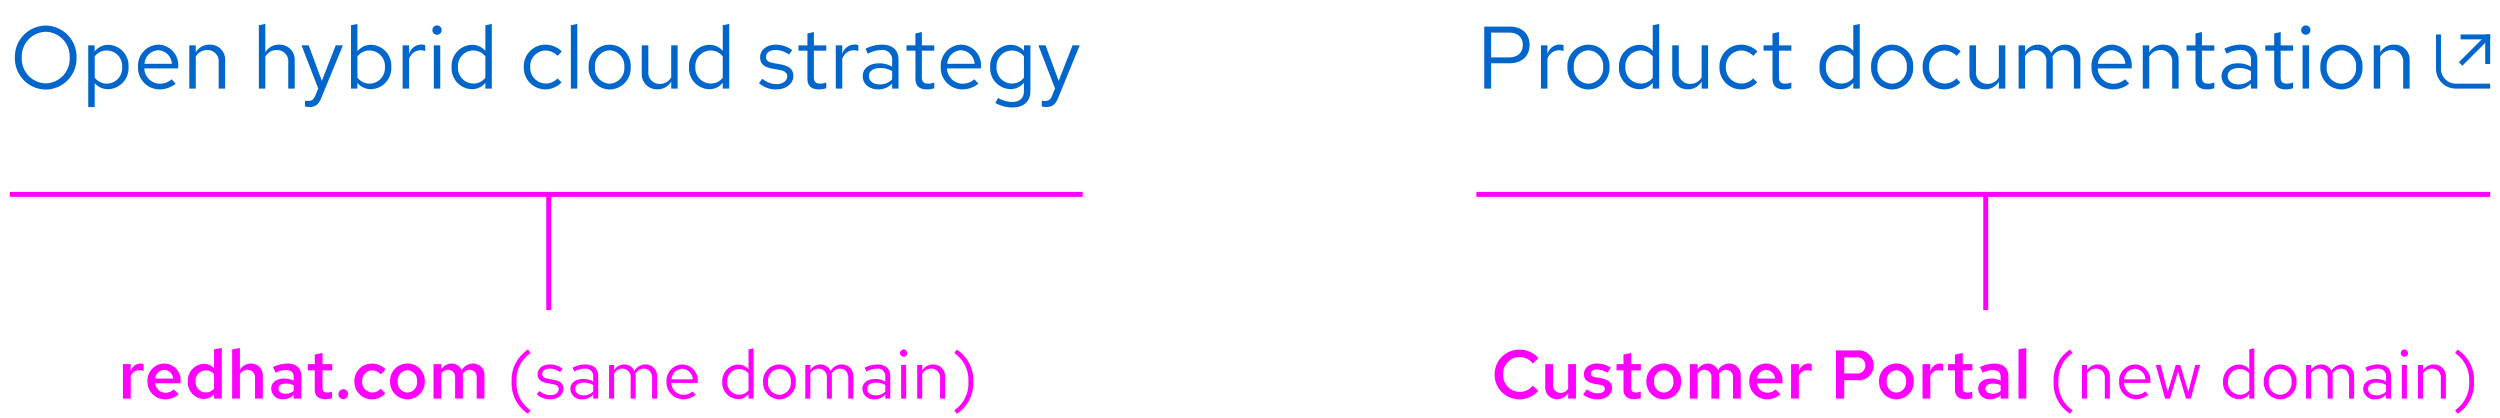 <svg xmlns="http://www.w3.org/2000/svg" width="508" height="85" viewBox="0 0 508 85">
  <g id="Image" transform="translate(-600 -6238)">
    <rect id="Rectangle" width="508" height="85" transform="translate(600 6238)" fill="none"/>
    <path id="Path" d="M5.838-1.372A3.4,3.4,0,0,1,2.436-4.9,3.389,3.389,0,0,1,5.782-8.456,3.416,3.416,0,0,1,8.47-7.1L9.6-8.218A4.957,4.957,0,0,0,5.782-9.954,4.994,4.994,0,0,0,.714-4.9,4.982,4.982,0,0,0,5.782.14a4.99,4.99,0,0,0,3.78-1.722L8.456-2.646A3.322,3.322,0,0,1,5.838-1.372Zm6.734-5.642H10.99v4.62A2.353,2.353,0,0,0,13.412.112a2.565,2.565,0,0,0,2.24-1.274V0h1.582V-7.014H15.652V-2.03a1.769,1.769,0,0,1-1.54.868,1.511,1.511,0,0,1-1.54-1.68Zm6.118,6.2A4.706,4.706,0,0,0,21.714.14c1.624,0,2.856-.994,2.856-2.282,0-1.05-.672-1.694-2.072-1.96l-1.232-.224c-.742-.126-.994-.322-.994-.77,0-.518.476-.826,1.2-.826a3.834,3.834,0,0,1,2.114.672l.742-1.036a4.936,4.936,0,0,0-2.758-.84c-1.638,0-2.716.854-2.716,2.17,0,1.05.672,1.68,2.03,1.932l1.246.21c.672.126.966.364.966.8,0,.56-.574.938-1.414.938a4.042,4.042,0,0,1-2.254-.8Zm8.2-1.036c0,1.288.742,1.96,2.156,1.96a4.976,4.976,0,0,0,1.358-.2v-1.33a2.906,2.906,0,0,1-.952.168c-.714,0-.98-.266-.98-.952V-5.754h1.96v-1.26h-1.96V-9.282l-1.582.336v1.932H25.48v1.26h1.414ZM31.542-3.5A3.522,3.522,0,0,0,35.07.14,3.514,3.514,0,0,0,38.6-3.5,3.5,3.5,0,0,0,35.07-7.126,3.51,3.51,0,0,0,31.542-3.5ZM35.07-1.232a2.039,2.039,0,0,1-1.96-2.254,2.057,2.057,0,0,1,1.96-2.282,2.065,2.065,0,0,1,1.96,2.282A2.047,2.047,0,0,1,35.07-1.232ZM40.376,0h1.582V-5.054a1.628,1.628,0,0,1,1.386-.8,1.419,1.419,0,0,1,1.414,1.61V0H46.34V-4.578c0-.154-.014-.294-.028-.448a1.671,1.671,0,0,1,1.414-.826,1.419,1.419,0,0,1,1.414,1.61V0h1.582V-4.578a2.324,2.324,0,0,0-2.3-2.548A2.587,2.587,0,0,0,46.1-5.768a2.2,2.2,0,0,0-2.058-1.358,2.393,2.393,0,0,0-2.086,1.232v-1.12H40.376ZM58.814-.9l-1.036-.966a2.279,2.279,0,0,1-1.666.658,2.142,2.142,0,0,1-2.1-1.918h5.18v-.392a3.367,3.367,0,0,0-3.318-3.612A3.454,3.454,0,0,0,52.458-3.5,3.565,3.565,0,0,0,56.028.14,4.056,4.056,0,0,0,58.814-.9ZM55.86-5.838a1.92,1.92,0,0,1,1.834,1.75H54.04A1.884,1.884,0,0,1,55.86-5.838ZM60.942,0h1.582V-4.62a1.925,1.925,0,0,1,1.75-1.162,2.231,2.231,0,0,1,.868.168V-7a1.875,1.875,0,0,0-.686-.14,2.08,2.08,0,0,0-1.932,1.652V-7.014H60.942ZM70.07,0h1.68V-3.738h2.7a3,3,0,0,0,3.276-3.01A3,3,0,0,0,74.452-9.8H70.07ZM74.2-8.386a1.608,1.608,0,0,1,1.834,1.624A1.619,1.619,0,0,1,74.186-5.11H71.75V-8.386ZM78.82-3.5A3.522,3.522,0,0,0,82.348.14,3.514,3.514,0,0,0,85.876-3.5a3.5,3.5,0,0,0-3.528-3.626A3.51,3.51,0,0,0,78.82-3.5Zm3.528,2.268a2.039,2.039,0,0,1-1.96-2.254,2.057,2.057,0,0,1,1.96-2.282,2.065,2.065,0,0,1,1.96,2.282A2.047,2.047,0,0,1,82.348-1.232ZM87.654,0h1.582V-4.62a1.925,1.925,0,0,1,1.75-1.162,2.231,2.231,0,0,1,.868.168V-7a1.875,1.875,0,0,0-.686-.14,2.08,2.08,0,0,0-1.932,1.652V-7.014H87.654Zm6.594-1.848c0,1.288.742,1.96,2.156,1.96a4.976,4.976,0,0,0,1.358-.2v-1.33a2.906,2.906,0,0,1-.952.168c-.714,0-.98-.266-.98-.952V-5.754h1.96v-1.26H95.83V-9.282l-1.582.336v1.932H92.834v1.26h1.414Zm7.2,1.96a2.928,2.928,0,0,0,2.086-.826V0H105.1V-4.578c0-1.624-1.05-2.548-2.87-2.548a6.734,6.734,0,0,0-2.912.714l.56,1.148a4.853,4.853,0,0,1,2.044-.546c1.078,0,1.61.476,1.61,1.4v.77a4.335,4.335,0,0,0-1.89-.434c-1.652,0-2.674.8-2.674,2.058A2.211,2.211,0,0,0,101.444.112Zm-.994-2.156c0-.616.56-1.008,1.456-1.008a3.63,3.63,0,0,1,1.624.336v1.148a2.5,2.5,0,0,1-1.652.574C101.01-.994,100.45-1.4,100.45-2.044Zm8.288-8.232-1.582.266V0h1.582ZM114.3-3.444a7.3,7.3,0,0,0,3.318,6.51l.532-.7a6.543,6.543,0,0,1-2.87-5.81,6.543,6.543,0,0,1,2.87-5.81l-.532-.714A7.328,7.328,0,0,0,114.3-3.444ZM120.05,0h1.022V-5.04a2.014,2.014,0,0,1,1.792-1.05A1.771,1.771,0,0,1,124.7-4.13V0h1.022V-4.424a2.378,2.378,0,0,0-2.478-2.52,2.462,2.462,0,0,0-2.17,1.218V-6.832H120.05Zm13.51-.784-.644-.686a2.792,2.792,0,0,1-1.876.7A2.49,2.49,0,0,1,128.6-3.192h5.362V-3.5a3.228,3.228,0,0,0-3.136-3.444,3.325,3.325,0,0,0-3.22,3.528A3.41,3.41,0,0,0,131,.126,3.989,3.989,0,0,0,133.56-.784Zm-2.744-5.278a2.256,2.256,0,0,1,2.142,2.142h-4.326A2.282,2.282,0,0,1,130.816-6.062ZM137.942,0l1.624-5.516L141.19,0h.994l1.862-6.832h-.966l-1.414,5.46-1.638-5.46h-.91l-1.638,5.46-1.428-5.46h-.994L136.934,0Zm16.114,0h1.022V-10.22l-1.022.21v4.046a2.783,2.783,0,0,0-2.128-.952A3.327,3.327,0,0,0,148.722-3.4a3.3,3.3,0,0,0,3.15,3.5A2.692,2.692,0,0,0,154.056-.91ZM149.73-3.416a2.438,2.438,0,0,1,2.394-2.6,2.45,2.45,0,0,1,1.932.924v3.388a2.34,2.34,0,0,1-1.932.91A2.451,2.451,0,0,1,149.73-3.416Zm7.28,0A3.384,3.384,0,0,0,160.328.14a3.378,3.378,0,0,0,3.332-3.556,3.353,3.353,0,0,0-3.332-3.528A3.351,3.351,0,0,0,157.01-3.416ZM160.328-.77a2.409,2.409,0,0,1-2.31-2.632,2.43,2.43,0,0,1,2.31-2.646A2.44,2.44,0,0,1,162.652-3.4,2.427,2.427,0,0,1,160.328-.77Zm5.264.77h1.022V-5.082A1.872,1.872,0,0,1,168.28-6.09a1.7,1.7,0,0,1,1.694,1.932V0H171V-4.41a2.833,2.833,0,0,0-.056-.6,1.9,1.9,0,0,1,1.708-1.078c1.036,0,1.68.742,1.68,1.932V0h1.022V-4.41a2.325,2.325,0,0,0-2.324-2.534,2.524,2.524,0,0,0-2.282,1.33,2.245,2.245,0,0,0-2.1-1.33,2.34,2.34,0,0,0-2.03,1.176V-6.832h-1.022Zm14.084.126a2.933,2.933,0,0,0,2.17-.924V0h1.008V-4.536c0-1.554-.952-2.408-2.646-2.408a5.853,5.853,0,0,0-2.576.658l.378.784a4.511,4.511,0,0,1,2.072-.588A1.538,1.538,0,0,1,181.846-4.4v.938a3.956,3.956,0,0,0-2.086-.532c-1.54,0-2.562.812-2.562,2.03A2.206,2.206,0,0,0,179.676.126Zm-1.5-2.114c0-.756.686-1.26,1.736-1.26a3.607,3.607,0,0,1,1.932.49v1.316a2.7,2.7,0,0,1-1.96.784C178.864-.658,178.178-1.19,178.178-1.988Zm7.406-6.524a.726.726,0,0,0,.728-.742.741.741,0,0,0-.728-.728.744.744,0,0,0-.742.728A.729.729,0,0,0,185.584-8.512Zm.5,1.68h-1.022V0h1.022ZM188.328,0h1.022V-5.04a2.014,2.014,0,0,1,1.792-1.05,1.771,1.771,0,0,1,1.834,1.96V0H194V-4.424a2.378,2.378,0,0,0-2.478-2.52,2.462,2.462,0,0,0-2.17,1.218V-6.832h-1.022ZM199.71-3.444a7.3,7.3,0,0,0-3.318-6.51l-.532.7a6.543,6.543,0,0,1,2.87,5.81,6.543,6.543,0,0,1-2.87,5.81l.532.714A7.328,7.328,0,0,0,199.71-3.444Z" transform="translate(903 6319)" fill="#f0f"/>
    <rect id="Rectangle-2" data-name="Rectangle" width="1" height="24" transform="translate(1003 6277)" fill="#f0f"/>
    <rect id="Rectangle-3" data-name="Rectangle" width="206" height="1" transform="translate(900 6277)" fill="#f0f"/>
    <g id="External_link" data-name="External link" transform="translate(55 122)">
      <g id="External_link_icon_Blue_Light_theme" data-name="External link icon / Blue / Light theme" transform="translate(1040 6122.998)">
        <g id="Line" transform="translate(4552 -22421.998)" fill="none">
          <path d="M-4541,22433h-7a4.005,4.005,0,0,1-4-4v-7l1,0v7a3,3,0,0,0,3,3h7v1Z" stroke="none"/>
          <path d="M -4540.999 22433.002 L -4548.003 22433.002 C -4550.207 22433.002 -4552 22431.205 -4552 22428.998 L -4552 22422 L -4550.998 22421.998 L -4550.998 22428.998 C -4550.998 22430.654 -4549.654 22432 -4548.003 22432 L -4540.999 22432 L -4540.999 22433.002 Z" stroke="none" fill="#06c"/>
        </g>
        <line id="Line-2" data-name="Line" x1="5" y2="5" transform="translate(5 1.002)" fill="none" stroke="#06c" stroke-width="1"/>
        <rect id="Rectangle-4" data-name="Rectangle" width="1" height="6" transform="translate(10 0.002)" fill="#06c"/>
        <rect id="Rectangle-5" data-name="Rectangle" width="6" height="1" transform="translate(5 0.002)" fill="#06c"/>
      </g>
      <path id="Path-2" data-name="Path" d="M1.6,0H2.988V-5.148H6.8c2.448,0,4.014-1.494,4.014-3.726,0-2.25-1.566-3.726-4.014-3.726H1.6Zm5.04-11.376c1.746,0,2.79.954,2.79,2.5,0,1.566-1.044,2.538-2.79,2.538H2.988v-5.04ZM13.122,0h1.314V-6.012a2.5,2.5,0,0,1,2.358-1.782,3.284,3.284,0,0,1,.918.162V-8.82a2.494,2.494,0,0,0-.828-.126A2.624,2.624,0,0,0,14.436-7V-8.784H13.122ZM18.5-4.392A4.35,4.35,0,0,0,22.77.18a4.343,4.343,0,0,0,4.284-4.572A4.311,4.311,0,0,0,22.77-8.928,4.308,4.308,0,0,0,18.5-4.392ZM22.77-.99A3.1,3.1,0,0,1,19.8-4.374a3.124,3.124,0,0,1,2.97-3.4,3.137,3.137,0,0,1,2.988,3.4A3.121,3.121,0,0,1,22.77-.99ZM35.838,0h1.314V-13.14l-1.314.27v5.2A3.578,3.578,0,0,0,33.1-8.892,4.278,4.278,0,0,0,28.98-4.374a4.239,4.239,0,0,0,4.05,4.5,3.462,3.462,0,0,0,2.808-1.3ZM30.276-4.392A3.135,3.135,0,0,1,33.354-7.74a3.151,3.151,0,0,1,2.484,1.188V-2.2a3.009,3.009,0,0,1-2.484,1.17A3.151,3.151,0,0,1,30.276-4.392ZM41.13-8.784H39.8v5.67A3.071,3.071,0,0,0,42.984.144a3.145,3.145,0,0,0,2.79-1.566V0h1.314V-8.784H45.774v6.5a2.608,2.608,0,0,1-2.3,1.332,2.269,2.269,0,0,1-2.34-2.538ZM53.8-1.026a3.186,3.186,0,0,1-3.1-3.366A3.189,3.189,0,0,1,53.784-7.74a3.452,3.452,0,0,1,2.484,1.1l.846-.918A4.791,4.791,0,0,0,53.73-8.928a4.387,4.387,0,0,0-4.338,4.536A4.4,4.4,0,0,0,53.73.162,4.569,4.569,0,0,0,57.06-1.26l-.81-.81A3.235,3.235,0,0,1,53.8-1.026Zm6.372-.954c0,1.4.792,2.142,2.3,2.142a4.934,4.934,0,0,0,1.53-.234v-1.17a3.155,3.155,0,0,1-1.242.234c-.918,0-1.278-.378-1.278-1.314V-7.7h2.52v-1.08h-2.52V-11.5l-1.314.306v2.412H58.356V-7.7h1.818ZM76.59,0H77.9V-13.14l-1.314.27v5.2a3.578,3.578,0,0,0-2.736-1.224,4.278,4.278,0,0,0-4.122,4.518,4.239,4.239,0,0,0,4.05,4.5,3.462,3.462,0,0,0,2.808-1.3ZM71.028-4.392A3.135,3.135,0,0,1,74.106-7.74,3.151,3.151,0,0,1,76.59-6.552V-2.2a3.009,3.009,0,0,1-2.484,1.17A3.151,3.151,0,0,1,71.028-4.392Zm9.18,0A4.35,4.35,0,0,0,84.474.18a4.343,4.343,0,0,0,4.284-4.572,4.311,4.311,0,0,0-4.284-4.536A4.308,4.308,0,0,0,80.208-4.392Zm4.266,3.4A3.1,3.1,0,0,1,81.5-4.374a3.124,3.124,0,0,1,2.97-3.4,3.137,3.137,0,0,1,2.988,3.4A3.121,3.121,0,0,1,84.474-.99Zm10.62-.036A3.186,3.186,0,0,1,92-4.392,3.189,3.189,0,0,1,95.076-7.74a3.452,3.452,0,0,1,2.484,1.1l.846-.918a4.791,4.791,0,0,0-3.384-1.368,4.387,4.387,0,0,0-4.338,4.536A4.4,4.4,0,0,0,95.022.162a4.569,4.569,0,0,0,3.33-1.422l-.81-.81A3.235,3.235,0,0,1,95.094-1.026Zm6.426-7.758h-1.332v5.67A3.071,3.071,0,0,0,103.374.144a3.145,3.145,0,0,0,2.79-1.566V0h1.314V-8.784h-1.314v6.5a2.608,2.608,0,0,1-2.3,1.332,2.269,2.269,0,0,1-2.34-2.538ZM110.178,0h1.314V-6.534a2.407,2.407,0,0,1,2.142-1.3,2.182,2.182,0,0,1,2.178,2.484V0h1.314V-5.67a3.643,3.643,0,0,0-.072-.774,2.444,2.444,0,0,1,2.2-1.386c1.332,0,2.16.954,2.16,2.484V0h1.314V-5.67a2.989,2.989,0,0,0-2.988-3.258,3.245,3.245,0,0,0-2.934,1.71,2.887,2.887,0,0,0-2.7-1.71,3.008,3.008,0,0,0-2.61,1.512V-8.784h-1.314Zm22.464-1.008-.828-.882a3.589,3.589,0,0,1-2.412.9A3.2,3.2,0,0,1,126.27-4.1h6.894v-.4a4.15,4.15,0,0,0-4.032-4.428,4.275,4.275,0,0,0-4.14,4.536A4.384,4.384,0,0,0,129.348.162,5.128,5.128,0,0,0,132.642-1.008Zm-3.528-6.786a2.9,2.9,0,0,1,2.754,2.754h-5.562A2.934,2.934,0,0,1,129.114-7.794ZM135.414,0h1.314V-6.48a2.589,2.589,0,0,1,2.3-1.35,2.277,2.277,0,0,1,2.358,2.52V0H142.7V-5.688a3.057,3.057,0,0,0-3.186-3.24,3.165,3.165,0,0,0-2.79,1.566V-8.784h-1.314Zm10.71-1.98c0,1.4.792,2.142,2.3,2.142a4.934,4.934,0,0,0,1.53-.234v-1.17a3.155,3.155,0,0,1-1.242.234c-.918,0-1.278-.378-1.278-1.314V-7.7h2.52v-1.08h-2.52V-11.5l-1.314.306v2.412h-1.818V-7.7h1.818ZM154.6.162a3.771,3.771,0,0,0,2.79-1.188V0h1.3V-5.832c0-2-1.224-3.1-3.4-3.1a7.526,7.526,0,0,0-3.312.846l.486,1.008a5.8,5.8,0,0,1,2.664-.756,1.978,1.978,0,0,1,2.268,2.178v1.206a5.086,5.086,0,0,0-2.682-.684c-1.98,0-3.294,1.044-3.294,2.61C151.416-.936,152.73.162,154.6.162Zm-1.926-2.718c0-.972.882-1.62,2.232-1.62a4.637,4.637,0,0,1,2.484.63v1.692a3.477,3.477,0,0,1-2.52,1.008C153.558-.846,152.676-1.53,152.676-2.556Zm9.45.576c0,1.4.792,2.142,2.3,2.142a4.934,4.934,0,0,0,1.53-.234v-1.17a3.155,3.155,0,0,1-1.242.234c-.918,0-1.278-.378-1.278-1.314V-7.7h2.52v-1.08h-2.52V-11.5l-1.314.306v2.412h-1.818V-7.7h1.818Zm6.426-8.964a.934.934,0,0,0,.936-.954.953.953,0,0,0-.936-.936.957.957,0,0,0-.954.936A.938.938,0,0,0,168.552-10.944Zm.648,2.16h-1.314V0H169.2Zm2.3,4.392A4.35,4.35,0,0,0,175.77.18a4.343,4.343,0,0,0,4.284-4.572,4.311,4.311,0,0,0-4.284-4.536A4.308,4.308,0,0,0,171.5-4.392Zm4.266,3.4a3.1,3.1,0,0,1-2.97-3.384,3.124,3.124,0,0,1,2.97-3.4,3.137,3.137,0,0,1,2.988,3.4A3.121,3.121,0,0,1,175.77-.99Zm6.588.99h1.314V-6.48a2.589,2.589,0,0,1,2.3-1.35,2.277,2.277,0,0,1,2.358,2.52V0h1.314V-5.688a3.057,3.057,0,0,0-3.186-3.24,3.165,3.165,0,0,0-2.79,1.566V-8.784h-1.314Z" transform="translate(845 6134)" fill="#06c"/>
    </g>
    <path id="Path-3" data-name="Path" d="M.98,0H2.562V-4.62a1.925,1.925,0,0,1,1.75-1.162,2.231,2.231,0,0,1,.868.168V-7a1.875,1.875,0,0,0-.686-.14A2.08,2.08,0,0,0,2.562-5.488V-7.014H.98ZM12.32-.9l-1.036-.966A2.279,2.279,0,0,1,9.618-1.2a2.142,2.142,0,0,1-2.1-1.918H12.7v-.392A3.367,3.367,0,0,0,9.38-7.126,3.454,3.454,0,0,0,5.964-3.5,3.565,3.565,0,0,0,9.534.14,4.056,4.056,0,0,0,12.32-.9ZM9.366-5.838A1.92,1.92,0,0,1,11.2-4.088H7.546A1.884,1.884,0,0,1,9.366-5.838ZM19.5,0H21.07V-10.276l-1.582.266v3.864a2.676,2.676,0,0,0-2.044-.924A3.4,3.4,0,0,0,14.168-3.5,3.366,3.366,0,0,0,17.346.07,2.7,2.7,0,0,0,19.5-.938ZM15.736-3.5a2.1,2.1,0,0,1,2.086-2.24,2.176,2.176,0,0,1,1.666.756V-2.03a2.1,2.1,0,0,1-1.666.77A2.121,2.121,0,0,1,15.736-3.5ZM23.17,0h1.582V-5.012a1.8,1.8,0,0,1,1.526-.84,1.511,1.511,0,0,1,1.54,1.68V0H29.4V-4.62a2.36,2.36,0,0,0-2.422-2.506,2.545,2.545,0,0,0-2.226,1.26v-4.41l-1.582.266ZM33.586.112a2.928,2.928,0,0,0,2.086-.826V0H37.24V-4.578c0-1.624-1.05-2.548-2.87-2.548a6.734,6.734,0,0,0-2.912.714l.56,1.148a4.853,4.853,0,0,1,2.044-.546c1.078,0,1.61.476,1.61,1.4v.77a4.335,4.335,0,0,0-1.89-.434c-1.652,0-2.674.8-2.674,2.058A2.211,2.211,0,0,0,33.586.112Zm-.994-2.156c0-.616.56-1.008,1.456-1.008a3.63,3.63,0,0,1,1.624.336v1.148a2.5,2.5,0,0,1-1.652.574C33.152-.994,32.592-1.4,32.592-2.044Zm7.364.2c0,1.288.742,1.96,2.156,1.96a4.976,4.976,0,0,0,1.358-.2v-1.33a2.906,2.906,0,0,1-.952.168c-.714,0-.98-.266-.98-.952V-5.754H43.5v-1.26h-1.96V-9.282l-1.582.336v1.932H38.542v1.26h1.414Zm5.8-.07A1.011,1.011,0,0,0,44.772-.9a1,1,0,0,0,.98,1.022A1,1,0,0,0,46.732-.9,1.011,1.011,0,0,0,45.752-1.918Zm5.894.658A2.107,2.107,0,0,1,49.588-3.5,2.109,2.109,0,0,1,51.6-5.74a2.318,2.318,0,0,1,1.764.826l.98-1.022a3.78,3.78,0,0,0-2.8-1.176A3.527,3.527,0,0,0,48.006-3.5,3.551,3.551,0,0,0,51.548.14a3.648,3.648,0,0,0,2.744-1.218L53.34-2.03A2.155,2.155,0,0,1,51.646-1.26ZM55.258-3.5A3.522,3.522,0,0,0,58.786.14,3.514,3.514,0,0,0,62.314-3.5a3.5,3.5,0,0,0-3.528-3.626A3.51,3.51,0,0,0,55.258-3.5Zm3.528,2.268a2.039,2.039,0,0,1-1.96-2.254,2.057,2.057,0,0,1,1.96-2.282,2.065,2.065,0,0,1,1.96,2.282A2.047,2.047,0,0,1,58.786-1.232ZM64.092,0h1.582V-5.054a1.628,1.628,0,0,1,1.386-.8,1.419,1.419,0,0,1,1.414,1.61V0h1.582V-4.578c0-.154-.014-.294-.028-.448a1.671,1.671,0,0,1,1.414-.826,1.419,1.419,0,0,1,1.414,1.61V0h1.582V-4.578a2.324,2.324,0,0,0-2.3-2.548,2.587,2.587,0,0,0-2.324,1.358A2.2,2.2,0,0,0,67.76-7.126a2.393,2.393,0,0,0-2.086,1.232v-1.12H64.092ZM79.968-3.444a7.3,7.3,0,0,0,3.318,6.51l.532-.7a6.543,6.543,0,0,1-2.87-5.81,6.543,6.543,0,0,1,2.87-5.81l-.532-.714A7.328,7.328,0,0,0,79.968-3.444Zm5.1,2.562A3.9,3.9,0,0,0,87.836.126c1.512,0,2.66-.924,2.66-2.114C90.5-3,89.88-3.57,88.508-3.822l-1.148-.21c-.882-.154-1.176-.42-1.176-.98,0-.672.588-1.092,1.484-1.092a3.624,3.624,0,0,1,2.142.728l.5-.714a4.417,4.417,0,0,0-2.6-.854c-1.442,0-2.464.826-2.464,2,0,.994.6,1.554,1.932,1.792l1.12.2c.868.168,1.232.462,1.232,1.022C89.53-1.218,88.8-.7,87.808-.7a3.563,3.563,0,0,1-2.2-.854ZM94.374.126A2.933,2.933,0,0,0,96.544-.8V0h1.008V-4.536c0-1.554-.952-2.408-2.646-2.408a5.853,5.853,0,0,0-2.576.658l.378.784A4.511,4.511,0,0,1,94.78-6.09,1.538,1.538,0,0,1,96.544-4.4v.938a3.956,3.956,0,0,0-2.086-.532c-1.54,0-2.562.812-2.562,2.03A2.206,2.206,0,0,0,94.374.126Zm-1.5-2.114c0-.756.686-1.26,1.736-1.26a3.606,3.606,0,0,1,1.932.49v1.316a2.7,2.7,0,0,1-1.96.784C93.562-.658,92.876-1.19,92.876-1.988ZM99.764,0h1.022V-5.082a1.872,1.872,0,0,1,1.666-1.008,1.7,1.7,0,0,1,1.694,1.932V0h1.022V-4.41a2.834,2.834,0,0,0-.056-.6A1.9,1.9,0,0,1,106.82-6.09c1.036,0,1.68.742,1.68,1.932V0h1.022V-4.41A2.325,2.325,0,0,0,107.2-6.944a2.524,2.524,0,0,0-2.282,1.33,2.245,2.245,0,0,0-2.1-1.33,2.34,2.34,0,0,0-2.03,1.176V-6.832H99.764Zm17.612-.784-.644-.686a2.792,2.792,0,0,1-1.876.7,2.49,2.49,0,0,1-2.436-2.422h5.362V-3.5a3.228,3.228,0,0,0-3.136-3.444,3.325,3.325,0,0,0-3.22,3.528A3.41,3.41,0,0,0,114.814.126,3.989,3.989,0,0,0,117.376-.784Zm-2.744-5.278a2.256,2.256,0,0,1,2.142,2.142h-4.326A2.282,2.282,0,0,1,114.632-6.062ZM128.1,0h1.022V-10.22l-1.022.21v4.046a2.783,2.783,0,0,0-2.128-.952A3.327,3.327,0,0,0,122.766-3.4a3.3,3.3,0,0,0,3.15,3.5A2.692,2.692,0,0,0,128.1-.91Zm-4.326-3.416a2.438,2.438,0,0,1,2.394-2.6A2.45,2.45,0,0,1,128.1-5.1v3.388a2.34,2.34,0,0,1-1.932.91A2.451,2.451,0,0,1,123.774-3.416Zm7.28,0A3.384,3.384,0,0,0,134.372.14,3.378,3.378,0,0,0,137.7-3.416a3.353,3.353,0,0,0-3.332-3.528A3.351,3.351,0,0,0,131.054-3.416ZM134.372-.77a2.409,2.409,0,0,1-2.31-2.632,2.43,2.43,0,0,1,2.31-2.646A2.44,2.44,0,0,1,136.7-3.4,2.427,2.427,0,0,1,134.372-.77Zm5.264.77h1.022V-5.082a1.872,1.872,0,0,1,1.666-1.008,1.7,1.7,0,0,1,1.694,1.932V0h1.022V-4.41a2.833,2.833,0,0,0-.056-.6,1.9,1.9,0,0,1,1.708-1.078c1.036,0,1.68.742,1.68,1.932V0h1.022V-4.41a2.325,2.325,0,0,0-2.324-2.534,2.524,2.524,0,0,0-2.282,1.33,2.245,2.245,0,0,0-2.1-1.33,2.34,2.34,0,0,0-2.03,1.176V-6.832h-1.022ZM153.72.126A2.933,2.933,0,0,0,155.89-.8V0H156.9V-4.536c0-1.554-.952-2.408-2.646-2.408a5.853,5.853,0,0,0-2.576.658l.378.784a4.511,4.511,0,0,1,2.072-.588A1.538,1.538,0,0,1,155.89-4.4v.938A3.956,3.956,0,0,0,153.8-3.99c-1.54,0-2.562.812-2.562,2.03A2.206,2.206,0,0,0,153.72.126Zm-1.5-2.114c0-.756.686-1.26,1.736-1.26a3.607,3.607,0,0,1,1.932.49v1.316a2.7,2.7,0,0,1-1.96.784C152.908-.658,152.222-1.19,152.222-1.988Zm7.406-6.524a.726.726,0,0,0,.728-.742.741.741,0,0,0-.728-.728.744.744,0,0,0-.742.728A.729.729,0,0,0,159.628-8.512Zm.5,1.68H159.11V0h1.022ZM162.372,0h1.022V-5.04a2.014,2.014,0,0,1,1.792-1.05,1.771,1.771,0,0,1,1.834,1.96V0h1.022V-4.424a2.378,2.378,0,0,0-2.478-2.52,2.462,2.462,0,0,0-2.17,1.218V-6.832h-1.022Zm11.382-3.444a7.3,7.3,0,0,0-3.318-6.51l-.532.7a6.543,6.543,0,0,1,2.87,5.81,6.543,6.543,0,0,1-2.87,5.81l.532.714A7.328,7.328,0,0,0,173.754-3.444Z" transform="translate(624 6319)" fill="#f0f"/>
    <rect id="Rectangle-6" data-name="Rectangle" width="1" height="24" transform="translate(711 6277)" fill="#f0f"/>
    <rect id="Rectangle-7" data-name="Rectangle" width="218" height="1" transform="translate(602 6277)" fill="#f0f"/>
    <path id="Path-4" data-name="Path" d="M13.554-6.3A6.323,6.323,0,0,0,7.29-12.8,6.334,6.334,0,0,0,1.026-6.3,6.334,6.334,0,0,0,7.29.2,6.323,6.323,0,0,0,13.554-6.3Zm-1.4,0A4.979,4.979,0,0,1,7.29-1.062,4.99,4.99,0,0,1,2.43-6.3a4.99,4.99,0,0,1,4.86-5.238A4.979,4.979,0,0,1,12.15-6.3ZM15.93,3.762h1.314V-1.1A3.561,3.561,0,0,0,20,.126,4.278,4.278,0,0,0,24.12-4.392a4.239,4.239,0,0,0-4.05-4.5,3.465,3.465,0,0,0-2.844,1.368v-1.26h-1.3Zm3.816-11.5a3.151,3.151,0,0,1,3.078,3.366,3.151,3.151,0,0,1-3.078,3.366,3.087,3.087,0,0,1-2.5-1.224v-4.3A3,3,0,0,1,19.746-7.74ZM33.7-1.008l-.828-.882a3.589,3.589,0,0,1-2.412.9A3.2,3.2,0,0,1,27.324-4.1h6.894v-.4a4.15,4.15,0,0,0-4.032-4.428,4.275,4.275,0,0,0-4.14,4.536A4.384,4.384,0,0,0,30.4.162,5.128,5.128,0,0,0,33.7-1.008ZM30.168-7.794A2.9,2.9,0,0,1,32.922-5.04H27.36A2.934,2.934,0,0,1,30.168-7.794ZM36.468,0h1.314V-6.48a2.589,2.589,0,0,1,2.3-1.35,2.277,2.277,0,0,1,2.358,2.52V0h1.314V-5.688a3.057,3.057,0,0,0-3.186-3.24,3.165,3.165,0,0,0-2.79,1.566V-8.784H36.468ZM50.6,0h1.314V-6.48a2.589,2.589,0,0,1,2.3-1.35,2.277,2.277,0,0,1,2.358,2.52V0h1.314V-5.688A3.057,3.057,0,0,0,54.7-8.928a3.165,3.165,0,0,0-2.79,1.566V-13.14l-1.314.27ZM62.082,1.4c-.324.792-.738,1.116-1.4,1.116a3.059,3.059,0,0,1-.72-.072v1.17a3.013,3.013,0,0,0,.846.126c1.3,0,1.962-.522,2.52-1.944L67.68-8.784H66.222L63.4-1.566,60.732-8.784H59.274L62.658-.018Zm15.426-5.8a4.239,4.239,0,0,0-4.05-4.5,3.54,3.54,0,0,0-2.826,1.314V-13.14l-1.314.27V0h1.3V-1.152A3.556,3.556,0,0,0,73.386.126,4.278,4.278,0,0,0,77.508-4.392ZM73.134-7.74a3.151,3.151,0,0,1,3.078,3.366,3.151,3.151,0,0,1-3.078,3.366,3.087,3.087,0,0,1-2.5-1.224v-4.3A3,3,0,0,1,73.134-7.74ZM79.812,0h1.314V-6.012a2.5,2.5,0,0,1,2.358-1.782,3.284,3.284,0,0,1,.918.162V-8.82a2.494,2.494,0,0,0-.828-.126A2.624,2.624,0,0,0,81.126-7V-8.784H79.812Zm7-10.944a.934.934,0,0,0,.936-.954.953.953,0,0,0-.936-.936.957.957,0,0,0-.954.936A.938.938,0,0,0,86.814-10.944Zm.648,2.16H86.148V0h1.314ZM96.624,0h1.314V-13.14l-1.314.27v5.2a3.578,3.578,0,0,0-2.736-1.224,4.278,4.278,0,0,0-4.122,4.518,4.239,4.239,0,0,0,4.05,4.5,3.462,3.462,0,0,0,2.808-1.3ZM91.062-4.392A3.135,3.135,0,0,1,94.14-7.74a3.151,3.151,0,0,1,2.484,1.188V-2.2a3.009,3.009,0,0,1-2.484,1.17A3.151,3.151,0,0,1,91.062-4.392Zm17.784,3.366a3.186,3.186,0,0,1-3.1-3.366,3.189,3.189,0,0,1,3.078-3.348,3.452,3.452,0,0,1,2.484,1.1l.846-.918a4.791,4.791,0,0,0-3.384-1.368,4.387,4.387,0,0,0-4.338,4.536A4.4,4.4,0,0,0,108.774.162,4.569,4.569,0,0,0,112.1-1.26l-.81-.81A3.235,3.235,0,0,1,108.846-1.026Zm6.462-12.114-1.314.27V0h1.314Zm2.3,8.748A4.35,4.35,0,0,0,121.878.18a4.343,4.343,0,0,0,4.284-4.572,4.311,4.311,0,0,0-4.284-4.536A4.308,4.308,0,0,0,117.612-4.392Zm4.266,3.4a3.1,3.1,0,0,1-2.97-3.384,3.124,3.124,0,0,1,2.97-3.4,3.137,3.137,0,0,1,2.988,3.4A3.121,3.121,0,0,1,121.878-.99Zm7.866-7.794h-1.332v5.67A3.071,3.071,0,0,0,131.6.144a3.145,3.145,0,0,0,2.79-1.566V0H135.7V-8.784h-1.314v6.5a2.608,2.608,0,0,1-2.3,1.332,2.269,2.269,0,0,1-2.34-2.538ZM144.864,0h1.314V-13.14l-1.314.27v5.2a3.578,3.578,0,0,0-2.736-1.224,4.278,4.278,0,0,0-4.122,4.518,4.239,4.239,0,0,0,4.05,4.5,3.462,3.462,0,0,0,2.808-1.3ZM139.3-4.392A3.135,3.135,0,0,1,142.38-7.74a3.151,3.151,0,0,1,2.484,1.188V-2.2a3.009,3.009,0,0,1-2.484,1.17A3.151,3.151,0,0,1,139.3-4.392Zm12.924,3.258a5.008,5.008,0,0,0,3.564,1.3c1.944,0,3.42-1.188,3.42-2.718,0-1.3-.792-2.034-2.556-2.358l-1.476-.27c-1.134-.2-1.512-.54-1.512-1.26,0-.864.756-1.4,1.908-1.4a4.659,4.659,0,0,1,2.754.936l.648-.918a5.679,5.679,0,0,0-3.348-1.1c-1.854,0-3.168,1.062-3.168,2.574,0,1.278.774,2,2.484,2.3l1.44.252c1.116.216,1.584.594,1.584,1.314,0,.918-.936,1.584-2.214,1.584A4.581,4.581,0,0,1,152.928-2Zm9.846-.846c0,1.4.792,2.142,2.3,2.142a4.934,4.934,0,0,0,1.53-.234v-1.17a3.155,3.155,0,0,1-1.242.234c-.918,0-1.278-.378-1.278-1.314V-7.7h2.52v-1.08h-2.52V-11.5l-1.314.306v2.412h-1.818V-7.7h1.818ZM167.832,0h1.314V-6.012A2.5,2.5,0,0,1,171.5-7.794a3.284,3.284,0,0,1,.918.162V-8.82a2.494,2.494,0,0,0-.828-.126A2.624,2.624,0,0,0,169.146-7V-8.784h-1.314Zm8.658.162a3.771,3.771,0,0,0,2.79-1.188V0h1.3V-5.832c0-2-1.224-3.1-3.4-3.1a7.526,7.526,0,0,0-3.312.846l.486,1.008a5.8,5.8,0,0,1,2.664-.756,1.978,1.978,0,0,1,2.268,2.178v1.206A5.086,5.086,0,0,0,176.6-5.13c-1.98,0-3.294,1.044-3.294,2.61C173.3-.936,174.618.162,176.49.162Zm-1.926-2.718c0-.972.882-1.62,2.232-1.62a4.637,4.637,0,0,1,2.484.63v1.692a3.477,3.477,0,0,1-2.52,1.008C175.446-.846,174.564-1.53,174.564-2.556Zm9.45.576c0,1.4.792,2.142,2.3,2.142a4.934,4.934,0,0,0,1.53-.234v-1.17a3.155,3.155,0,0,1-1.242.234c-.918,0-1.278-.378-1.278-1.314V-7.7h2.52v-1.08h-2.52V-11.5l-1.314.306v2.412H182.2V-7.7h1.818Zm12.8.972-.828-.882a3.589,3.589,0,0,1-2.412.9A3.2,3.2,0,0,1,190.44-4.1h6.894v-.4A4.15,4.15,0,0,0,193.3-8.928a4.275,4.275,0,0,0-4.14,4.536A4.384,4.384,0,0,0,193.518.162,5.128,5.128,0,0,0,196.812-1.008Zm-3.528-6.786a2.9,2.9,0,0,1,2.754,2.754h-5.562A2.934,2.934,0,0,1,193.284-7.794Zm9.972,7.9a3.462,3.462,0,0,0,2.808-1.3V.468c0,1.476-.846,2.25-2.448,2.25a5.906,5.906,0,0,1-2.808-.81l-.558,1.008a7.045,7.045,0,0,0,3.42.918c2.394,0,3.708-1.206,3.708-3.384V-8.784h-1.3V-7.65a3.545,3.545,0,0,0-2.754-1.242,4.273,4.273,0,0,0-4.122,4.5A4.239,4.239,0,0,0,203.256.108Zm-2.754-4.5A3.135,3.135,0,0,1,203.58-7.74a3.151,3.151,0,0,1,2.484,1.188v4.338a3.023,3.023,0,0,1-2.484,1.188A3.151,3.151,0,0,1,200.5-4.392Zm11.3,5.8c-.324.792-.738,1.116-1.4,1.116a3.059,3.059,0,0,1-.72-.072v1.17a3.013,3.013,0,0,0,.846.126c1.3,0,1.962-.522,2.52-1.944L217.4-8.784h-1.458L213.12-1.566l-2.664-7.218H209l3.384,8.766Z" transform="translate(602 6256)" fill="#06c"/>
  </g>
</svg>
